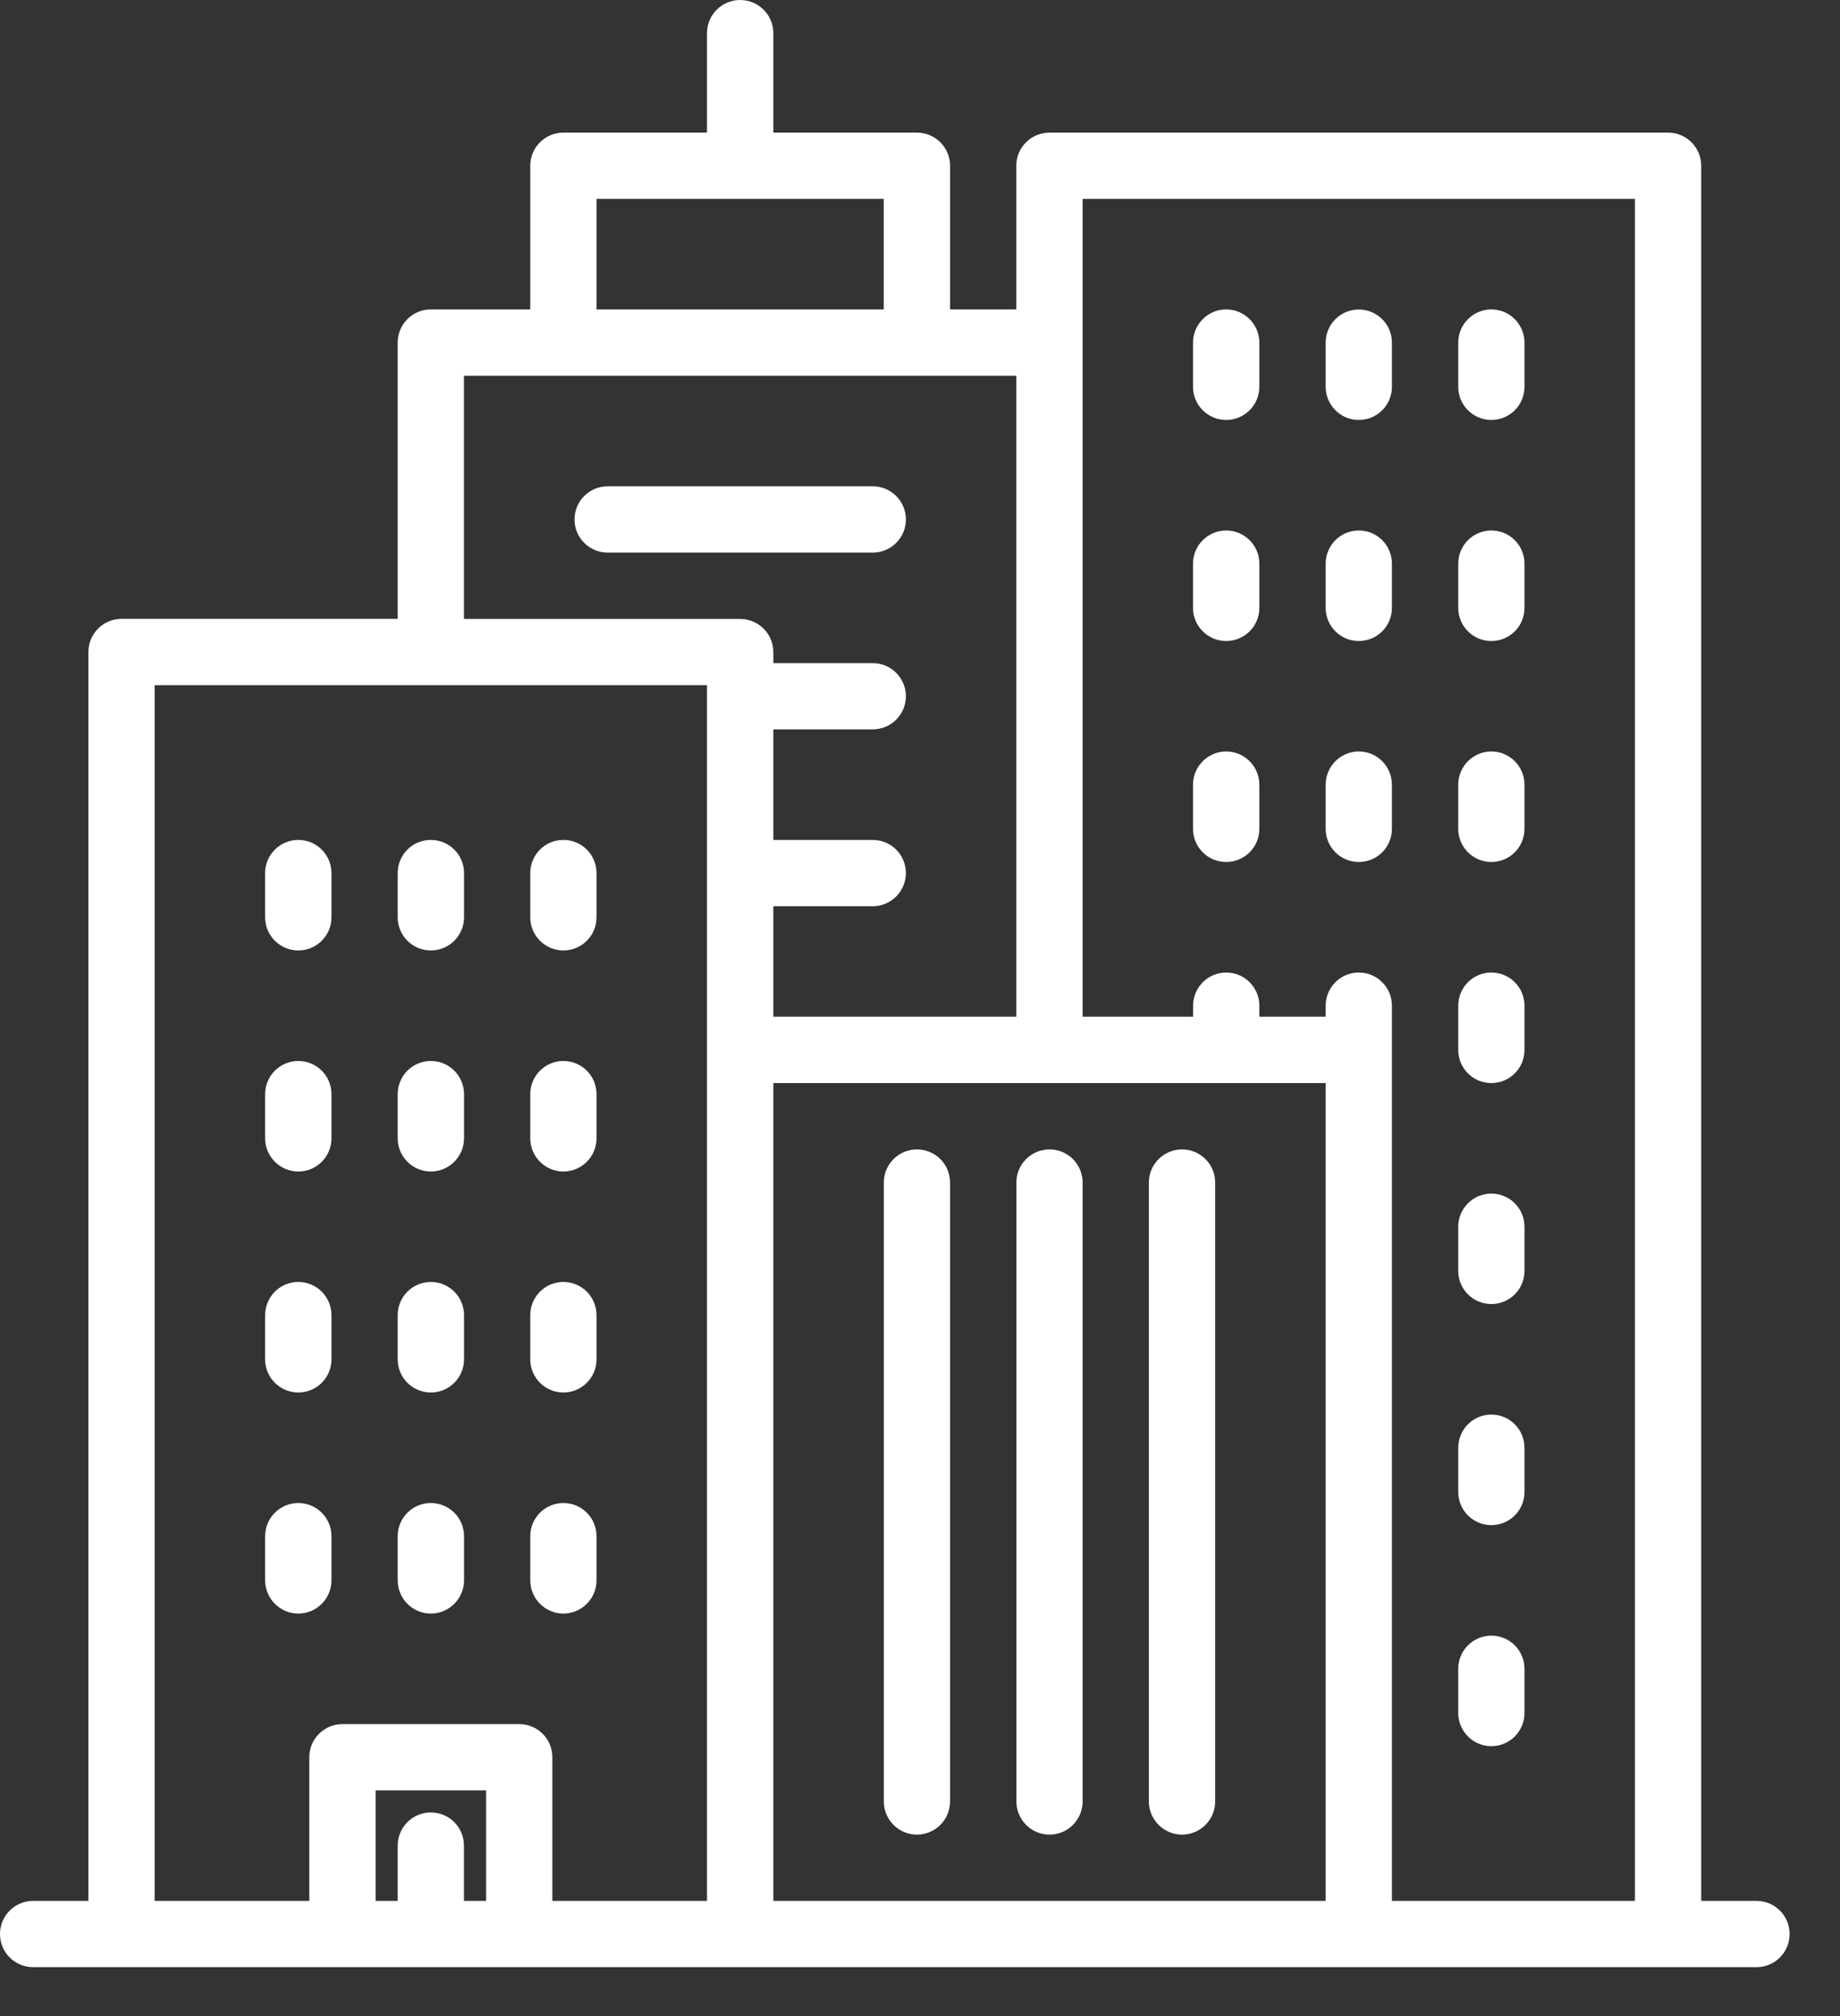 <svg width="21" height="23" viewBox="0 0 21 23" fill="none" xmlns="http://www.w3.org/2000/svg">
<rect x="0" y="0" width="21" height="23" fill="#333333" stroke="none"/>
<path d="M20.047 21.686H19.416V1.891C19.416 1.682 19.247 1.513 19.038 1.513H11.978C11.769 1.513 11.599 1.682 11.599 1.891V3.53H10.843V1.891C10.843 1.682 10.674 1.513 10.465 1.513H8.826V0.378C8.826 0.169 8.656 0 8.447 0C8.239 0 8.069 0.169 8.069 0.378V1.513H6.43C6.221 1.513 6.052 1.682 6.052 1.891V3.53H4.917C4.708 3.53 4.539 3.7 4.539 3.908V7.06H1.387C1.178 7.06 1.009 7.23 1.009 7.439V21.686H0.378C0.169 21.686 0 21.855 0 22.064C0 22.273 0.169 22.442 0.378 22.442H20.047C20.256 22.442 20.425 22.273 20.425 22.064C20.425 21.855 20.256 21.686 20.047 21.686ZM6.808 2.269H10.086V3.53H6.808V2.269ZM5.548 21.686H5.295V21.055C5.295 20.846 5.126 20.677 4.917 20.677C4.708 20.677 4.539 20.846 4.539 21.055V21.686H4.287V20.425H5.548V21.686ZM8.069 11.978V12.628V21.686H6.304V20.047C6.304 19.838 6.135 19.669 5.926 19.669H3.909C3.7 19.669 3.53 19.838 3.53 20.047V21.686H1.765V7.817H8.069V11.978ZM8.447 7.061H5.295V4.287H11.599V11.599H8.826V10.339H9.96C10.169 10.339 10.339 10.169 10.339 9.96C10.339 9.751 10.169 9.582 9.96 9.582H8.826V8.321H9.96C10.169 8.321 10.339 8.152 10.339 7.943C10.339 7.734 10.169 7.565 9.96 7.565H8.826V7.439C8.826 7.23 8.656 7.061 8.447 7.061ZM15.13 21.686H8.826V12.628V12.356H15.13V21.686ZM18.66 21.686H15.886V11.978V11.473C15.886 11.264 15.717 11.095 15.508 11.095C15.299 11.095 15.13 11.264 15.13 11.473V11.599H14.373V11.473C14.373 11.264 14.204 11.095 13.995 11.095C13.786 11.095 13.617 11.264 13.617 11.473V11.599H12.356V3.909V2.269H18.66V21.686H18.66Z" fill="white"/>
<path d="M10.465 20.93C10.674 20.93 10.843 20.76 10.843 20.551V13.491C10.843 13.282 10.674 13.113 10.465 13.113C10.256 13.113 10.087 13.282 10.087 13.491V20.551C10.087 20.76 10.256 20.93 10.465 20.93Z" fill="white"/>
<path d="M11.978 20.93C12.187 20.93 12.356 20.76 12.356 20.551V13.491C12.356 13.282 12.187 13.113 11.978 13.113C11.769 13.113 11.6 13.282 11.6 13.491V20.551C11.6 20.76 11.769 20.93 11.978 20.93Z" fill="white"/>
<path d="M13.491 20.93C13.699 20.93 13.869 20.76 13.869 20.551V13.491C13.869 13.282 13.699 13.113 13.491 13.113C13.282 13.113 13.112 13.282 13.112 13.491V20.551C13.112 20.76 13.282 20.93 13.491 20.93Z" fill="white"/>
<path d="M13.994 4.791C14.203 4.791 14.373 4.622 14.373 4.413V3.909C14.373 3.7 14.203 3.53 13.994 3.53C13.786 3.53 13.616 3.7 13.616 3.909V4.413C13.616 4.622 13.786 4.791 13.994 4.791Z" fill="white"/>
<path d="M15.508 4.791C15.717 4.791 15.886 4.622 15.886 4.413V3.909C15.886 3.7 15.717 3.531 15.508 3.531C15.299 3.531 15.13 3.7 15.13 3.909V4.413C15.13 4.622 15.299 4.791 15.508 4.791Z" fill="white"/>
<path d="M17.021 4.791C17.23 4.791 17.399 4.622 17.399 4.413V3.909C17.399 3.7 17.23 3.53 17.021 3.53C16.812 3.53 16.643 3.7 16.643 3.909V4.413C16.643 4.622 16.812 4.791 17.021 4.791Z" fill="white"/>
<path d="M13.994 7.313C14.203 7.313 14.373 7.144 14.373 6.935V6.43C14.373 6.221 14.203 6.052 13.994 6.052C13.786 6.052 13.616 6.221 13.616 6.43V6.935C13.616 7.144 13.786 7.313 13.994 7.313Z" fill="white"/>
<path d="M15.508 7.313C15.717 7.313 15.886 7.144 15.886 6.935V6.43C15.886 6.221 15.717 6.052 15.508 6.052C15.299 6.052 15.13 6.221 15.13 6.43V6.935C15.13 7.144 15.299 7.313 15.508 7.313Z" fill="white"/>
<path d="M17.021 7.313C17.23 7.313 17.399 7.144 17.399 6.935V6.43C17.399 6.221 17.23 6.052 17.021 6.052C16.812 6.052 16.643 6.221 16.643 6.43V6.935C16.643 7.144 16.812 7.313 17.021 7.313Z" fill="white"/>
<path d="M13.994 9.834C14.203 9.834 14.373 9.665 14.373 9.456V8.952C14.373 8.743 14.203 8.573 13.994 8.573C13.786 8.573 13.616 8.743 13.616 8.952V9.456C13.616 9.665 13.786 9.834 13.994 9.834Z" fill="white"/>
<path d="M15.508 9.834C15.717 9.834 15.886 9.665 15.886 9.456V8.952C15.886 8.743 15.717 8.573 15.508 8.573C15.299 8.573 15.13 8.743 15.13 8.952V9.456C15.13 9.665 15.299 9.834 15.508 9.834Z" fill="white"/>
<path d="M17.021 9.834C17.23 9.834 17.399 9.665 17.399 9.456V8.952C17.399 8.743 17.23 8.573 17.021 8.573C16.812 8.573 16.643 8.743 16.643 8.952V9.456C16.643 9.665 16.812 9.834 17.021 9.834Z" fill="white"/>
<path d="M3.405 10.843C3.614 10.843 3.783 10.674 3.783 10.465V9.96C3.783 9.751 3.613 9.582 3.405 9.582C3.196 9.582 3.026 9.751 3.026 9.96V10.465C3.026 10.674 3.196 10.843 3.405 10.843Z" fill="white"/>
<path d="M4.917 10.843C5.126 10.843 5.296 10.674 5.296 10.465V9.96C5.296 9.751 5.126 9.582 4.917 9.582C4.708 9.582 4.539 9.751 4.539 9.96V10.465C4.539 10.674 4.708 10.843 4.917 10.843Z" fill="white"/>
<path d="M6.43 10.843C6.639 10.843 6.808 10.674 6.808 10.465V9.96C6.808 9.751 6.639 9.582 6.43 9.582C6.221 9.582 6.052 9.751 6.052 9.96V10.465C6.052 10.674 6.221 10.843 6.43 10.843Z" fill="white"/>
<path d="M3.405 13.365C3.614 13.365 3.783 13.195 3.783 12.986V12.482C3.783 12.273 3.613 12.104 3.405 12.104C3.196 12.104 3.026 12.273 3.026 12.482V12.986C3.026 13.195 3.196 13.365 3.405 13.365Z" fill="white"/>
<path d="M4.917 13.365C5.126 13.365 5.296 13.195 5.296 12.986V12.482C5.296 12.273 5.126 12.104 4.917 12.104C4.708 12.104 4.539 12.273 4.539 12.482V12.986C4.539 13.195 4.708 13.365 4.917 13.365Z" fill="white"/>
<path d="M6.43 13.365C6.639 13.365 6.808 13.195 6.808 12.986V12.482C6.808 12.273 6.639 12.104 6.43 12.104C6.221 12.104 6.052 12.273 6.052 12.482V12.986C6.052 13.195 6.221 13.365 6.43 13.365Z" fill="white"/>
<path d="M3.405 15.886C3.614 15.886 3.783 15.717 3.783 15.508V15.004C3.783 14.794 3.613 14.625 3.405 14.625C3.196 14.625 3.026 14.794 3.026 15.004V15.508C3.026 15.717 3.196 15.886 3.405 15.886Z" fill="white"/>
<path d="M4.917 15.886C5.126 15.886 5.296 15.717 5.296 15.508V15.004C5.296 14.794 5.126 14.625 4.917 14.625C4.708 14.625 4.539 14.794 4.539 15.004V15.508C4.539 15.717 4.708 15.886 4.917 15.886Z" fill="white"/>
<path d="M6.43 15.886C6.639 15.886 6.808 15.717 6.808 15.508V15.004C6.808 14.794 6.639 14.625 6.43 14.625C6.221 14.625 6.052 14.794 6.052 15.004V15.508C6.052 15.717 6.221 15.886 6.43 15.886Z" fill="white"/>
<path d="M3.405 18.408C3.614 18.408 3.783 18.238 3.783 18.029V17.525C3.783 17.316 3.613 17.147 3.405 17.147C3.196 17.147 3.026 17.316 3.026 17.525V18.029C3.026 18.238 3.196 18.408 3.405 18.408Z" fill="white"/>
<path d="M4.917 18.408C5.126 18.408 5.296 18.238 5.296 18.029V17.525C5.296 17.316 5.126 17.147 4.917 17.147C4.708 17.147 4.539 17.316 4.539 17.525V18.029C4.539 18.238 4.708 18.408 4.917 18.408Z" fill="white"/>
<path d="M6.43 18.408C6.639 18.408 6.808 18.238 6.808 18.029V17.525C6.808 17.316 6.639 17.147 6.43 17.147C6.221 17.147 6.052 17.316 6.052 17.525V18.029C6.052 18.238 6.221 18.408 6.43 18.408Z" fill="white"/>
<path d="M17.021 12.356C17.23 12.356 17.399 12.187 17.399 11.978V11.473C17.399 11.264 17.23 11.095 17.021 11.095C16.812 11.095 16.643 11.264 16.643 11.473V11.978C16.643 12.187 16.812 12.356 17.021 12.356Z" fill="white"/>
<path d="M17.021 14.877C17.23 14.877 17.399 14.708 17.399 14.499V13.995C17.399 13.786 17.23 13.617 17.021 13.617C16.812 13.617 16.643 13.786 16.643 13.995V14.499C16.643 14.708 16.812 14.877 17.021 14.877Z" fill="white"/>
<path d="M17.021 17.399C17.23 17.399 17.399 17.23 17.399 17.021V16.517C17.399 16.308 17.23 16.138 17.021 16.138C16.812 16.138 16.643 16.308 16.643 16.517V17.021C16.643 17.23 16.812 17.399 17.021 17.399Z" fill="white"/>
<path d="M17.021 19.921C17.23 19.921 17.399 19.751 17.399 19.543V19.038C17.399 18.829 17.23 18.66 17.021 18.66C16.812 18.66 16.643 18.829 16.643 19.038V19.543C16.643 19.751 16.812 19.921 17.021 19.921Z" fill="white"/>
<path d="M10.339 5.926C10.339 5.717 10.17 5.548 9.961 5.548H6.935C6.726 5.548 6.557 5.717 6.557 5.926C6.557 6.135 6.726 6.304 6.935 6.304H9.961C10.17 6.304 10.339 6.135 10.339 5.926Z" fill="white"/>
</svg>
